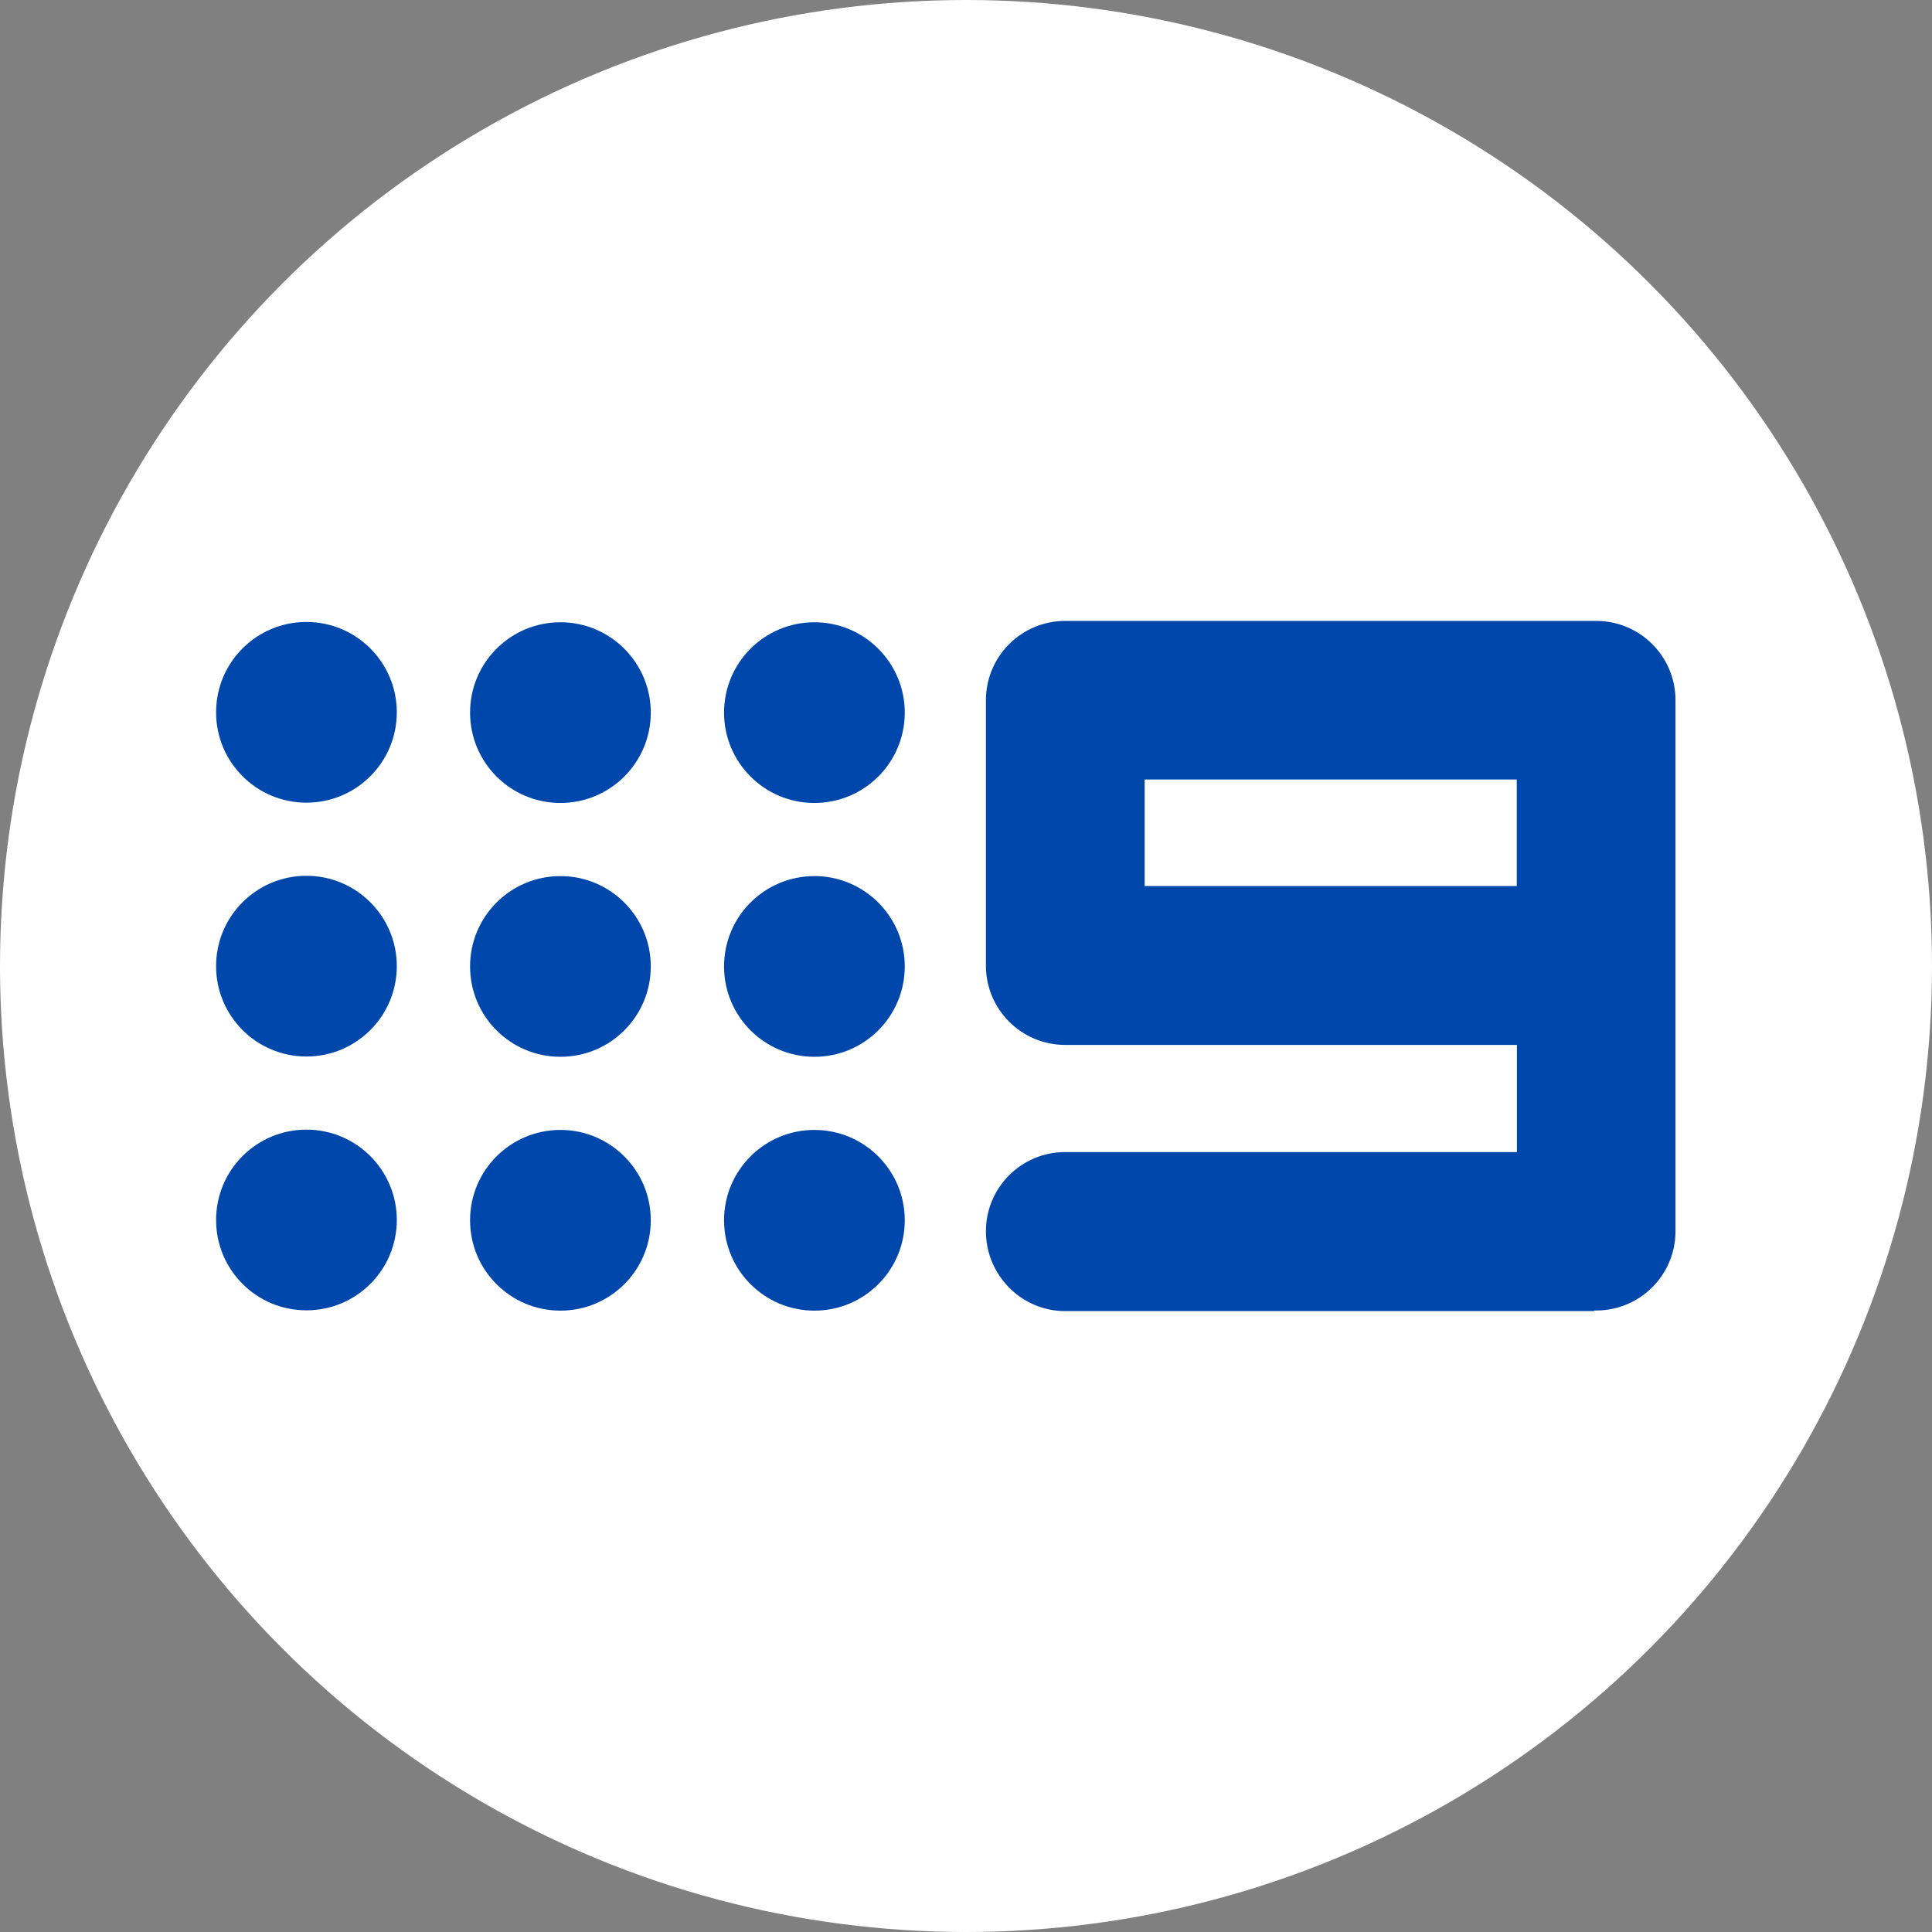 <svg xmlns="http://www.w3.org/2000/svg" id="Layer_2" data-name="Layer 2" viewBox="0 0 130 130"><rect x="0" y="0" width="130" height="130" fill="#808080" stroke="none"/><defs><style>      .cls-1 {        fill: #0047ab;      }      .cls-1, .cls-2 {        stroke-width: 0px;      }      .cls-2 {        fill: #fff;      }    </style></defs><g id="Layer_1-2" data-name="Layer 1"><circle class="cls-2" cx="65" cy="65" r="65"></circle><g id="iCFA40mdZ1ai3cmMoBgRh"><g><g id="ni5-dQHLoiWnGn_VWhQdw" data-name="ni5-dQHLoiWnGn VWhQdw"><path class="cls-1" d="M71.66,41.78c.05,0,.1,0,.16,0h0s17.71,0,17.71,0h17.72c.05,0,.1,0,.16,0,2.94,0,5.33,2.39,5.33,5.33,0,.05,0,.1,0,.16h0v17.71s0,0,0,0,0,0,0,0v17.71h0c0,.05,0,.1,0,.16,0,2.94-2.39,5.33-5.33,5.33-.05,0-.1,0-.15,0v.04h-35.59c-2.94,0-5.33-2.42-5.33-5.37s2.39-5.33,5.33-5.33c.05,0,.1,0,.16,0h0s30.24,0,30.24,0v-7.21h-30.4c-2.94,0-5.33-2.39-5.33-5.33v-17.71h0c0-.05,0-.1,0-.16,0-2.94,2.39-5.33,5.33-5.33h0ZM102.06,59.62v-7.17h-25.04v7.17h25.04Z"></path></g><g id="pFu914bQ4ylkRR6rc4rVX"><g><g id="My5zKkgYsmxnz1tUOY87q"><path class="cls-1" d="M20.62,41.85c3.35,0,6.08,2.72,6.08,6.08s-2.72,6.08-6.08,6.08-6.08-2.72-6.08-6.08,2.72-6.08,6.08-6.08Z"></path></g><g id="WlfkboIJZXyMDEym164Tj"><path class="cls-1" d="M37.71,41.87c3.35,0,6.08,2.72,6.08,6.08s-2.72,6.08-6.08,6.08-6.08-2.72-6.08-6.08,2.72-6.08,6.08-6.08Z"></path></g><g id="QKfwlckc8QhuP_3b1LAr6" data-name="QKfwlckc8QhuP 3b1LAr6"><path class="cls-1" d="M54.8,41.87c3.35,0,6.08,2.72,6.08,6.08s-2.72,6.08-6.08,6.08-6.08-2.72-6.08-6.08,2.72-6.08,6.08-6.08Z"></path></g><g id="XbjXrVqHce529RJNipVQs"><path class="cls-1" d="M20.62,58.93c3.35,0,6.08,2.72,6.08,6.08s-2.72,6.08-6.08,6.08-6.08-2.72-6.08-6.08,2.72-6.08,6.08-6.08Z"></path></g><g id="carwY14Z7QzaMUxGzmSDk"><path class="cls-1" d="M37.71,58.95c3.35,0,6.08,2.72,6.08,6.08s-2.72,6.08-6.08,6.08-6.08-2.72-6.08-6.08,2.72-6.08,6.08-6.08Z"></path></g><g id="xSTN64IM75Os2lyBl5uhb"><path class="cls-1" d="M54.8,58.95c3.35,0,6.08,2.72,6.08,6.08s-2.72,6.08-6.08,6.08-6.08-2.72-6.08-6.08,2.72-6.08,6.08-6.08Z"></path></g><g id="aWLEB6SxDesjrxtLqB6am"><path class="cls-1" d="M20.62,76.01c3.35,0,6.08,2.72,6.08,6.08s-2.72,6.08-6.08,6.08-6.08-2.72-6.08-6.08,2.72-6.08,6.08-6.08Z"></path></g><g id="g8EUwm4eknBavl48W3kZM"><path class="cls-1" d="M37.71,76.03c3.35,0,6.08,2.72,6.08,6.08s-2.72,6.08-6.08,6.08-6.08-2.72-6.08-6.08,2.72-6.08,6.08-6.08Z"></path></g><g id="EPFGD5IaqsGNc9zUo9Ucz"><path class="cls-1" d="M54.8,76.03c3.35,0,6.08,2.72,6.08,6.08s-2.72,6.08-6.08,6.08-6.08-2.72-6.08-6.08,2.72-6.08,6.08-6.08Z"></path></g></g></g></g></g></g></svg>